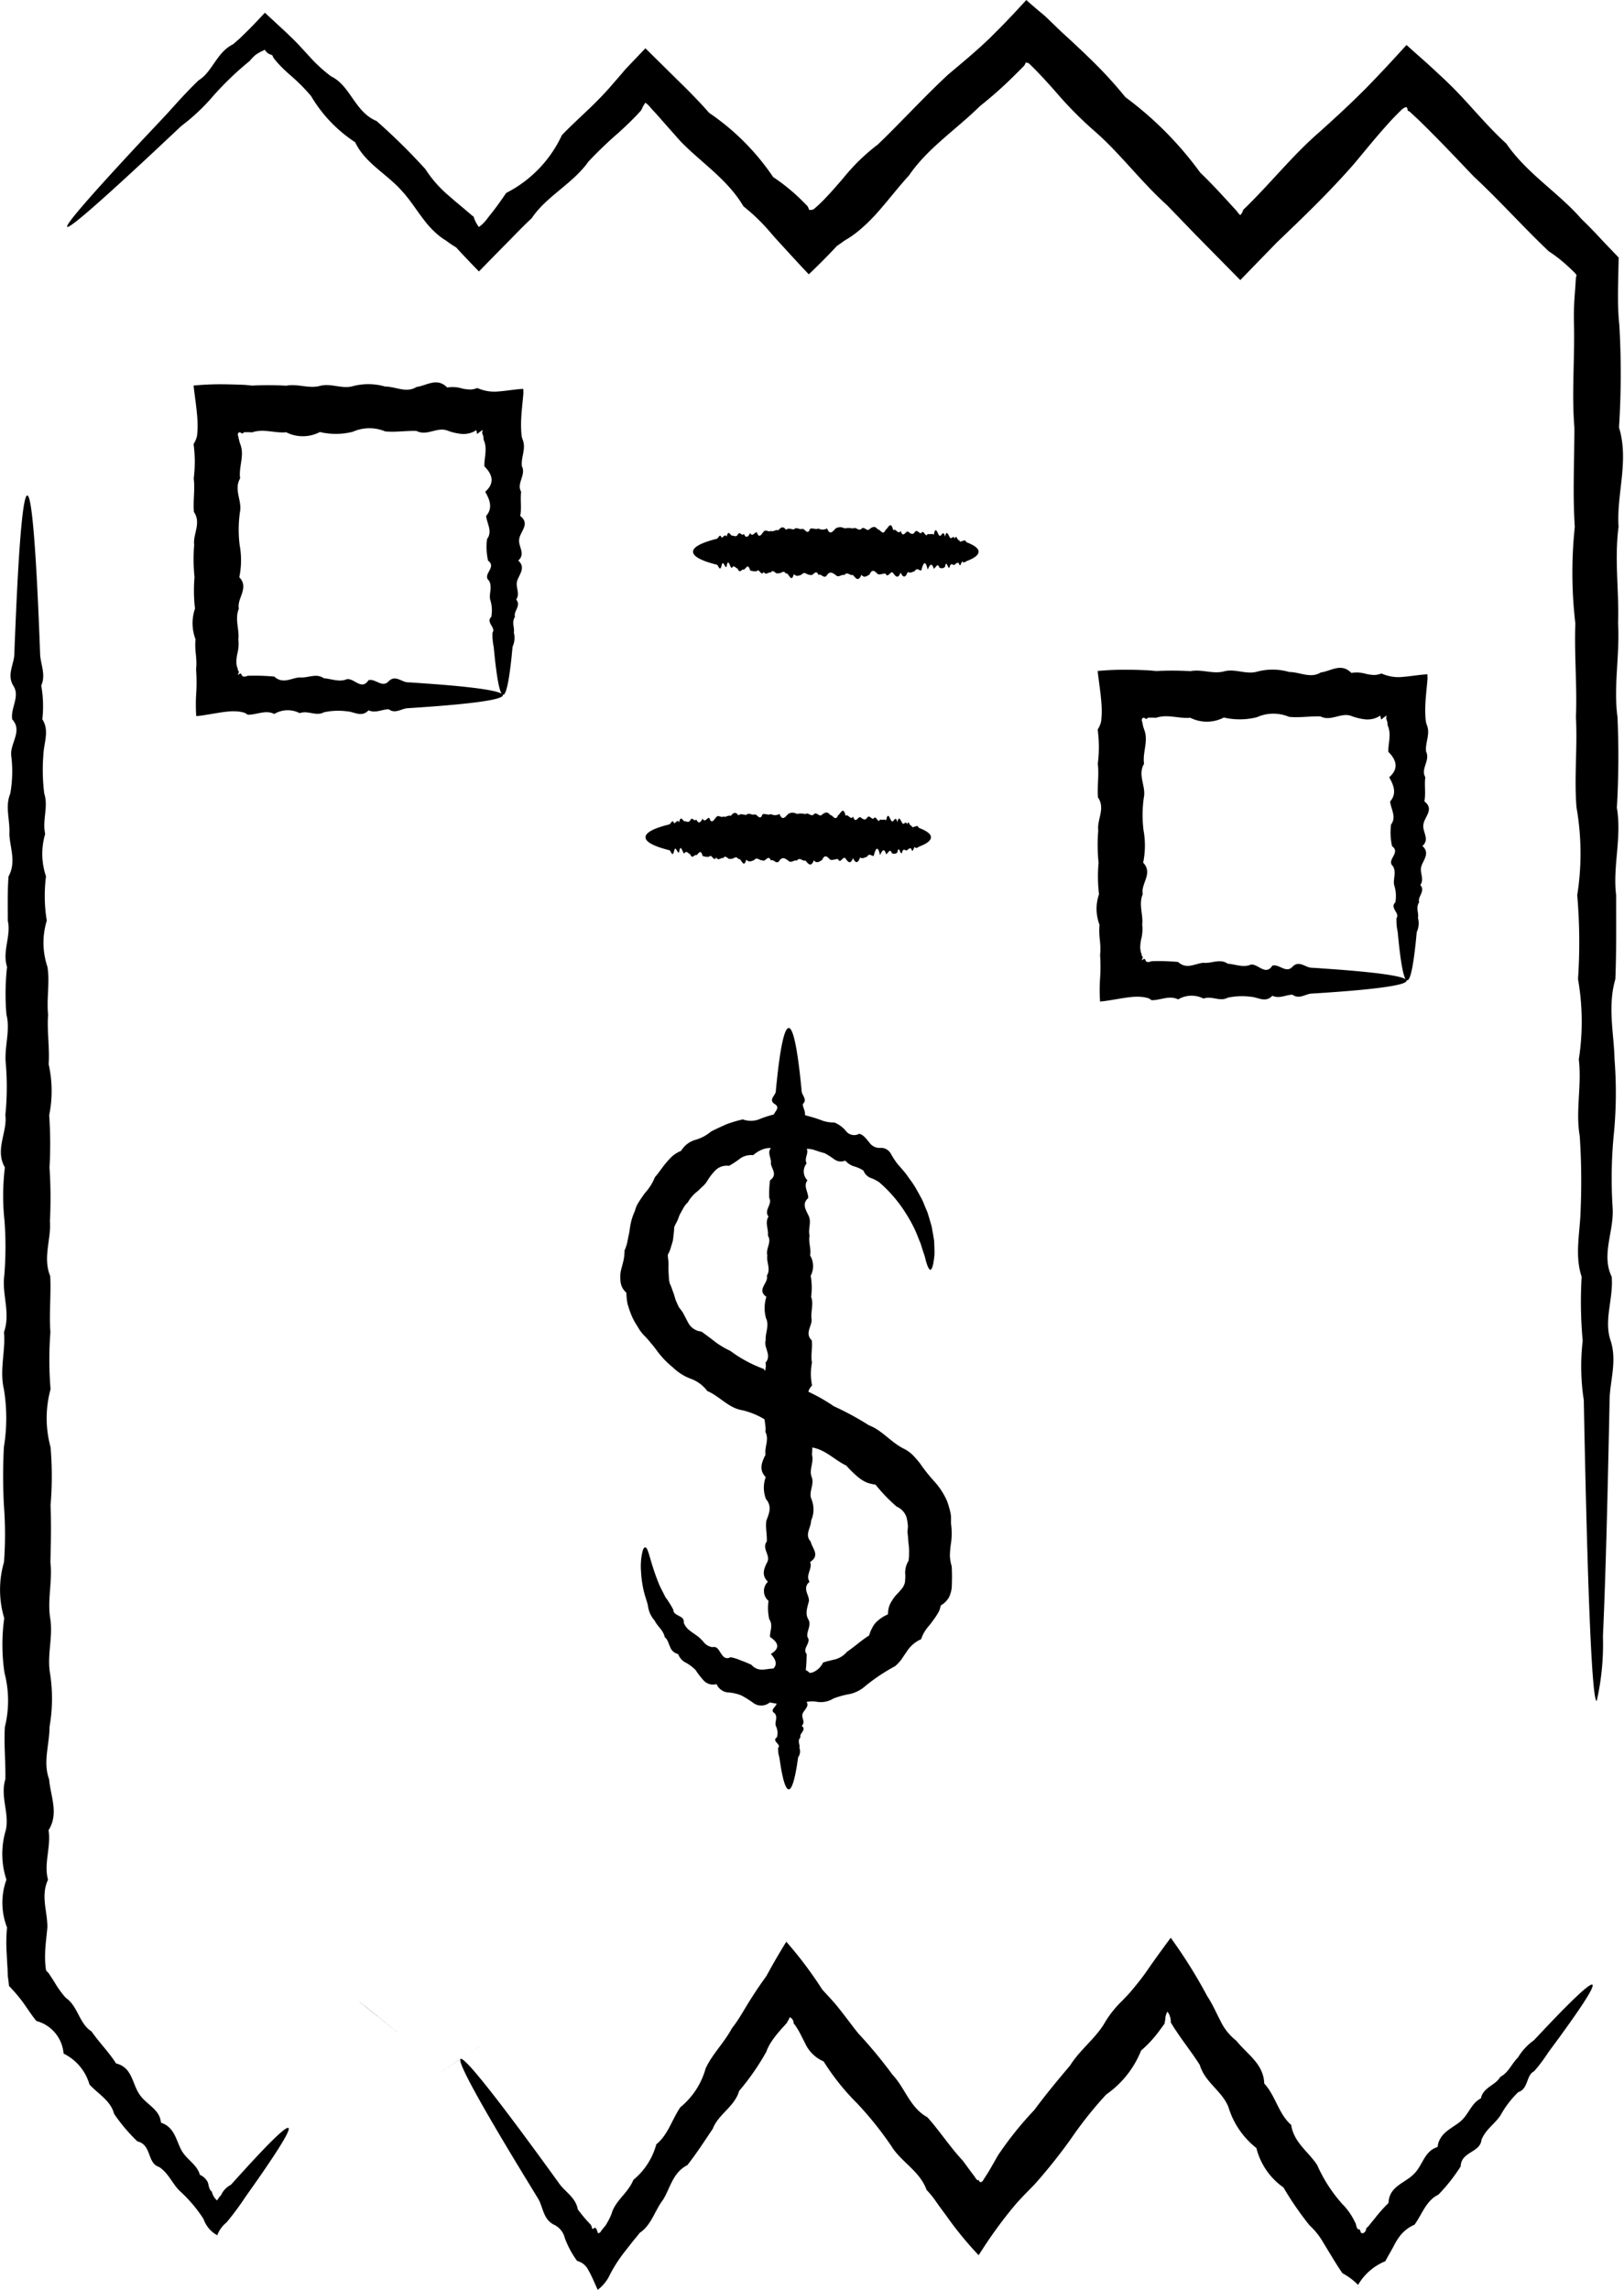 <svg xmlns="http://www.w3.org/2000/svg" xmlns:xlink="http://www.w3.org/1999/xlink" width="88.544" height="124.831" viewBox="0 0 88.544 124.831">
  <defs>
    <clipPath id="clip-path">
      <rect id="Rectangle_115" data-name="Rectangle 115" width="88.544" height="124.831" fill="none"/>
    </clipPath>
  </defs>
  <g id="Group_81" data-name="Group 81" transform="translate(0 0)">
    <g id="Group_80" data-name="Group 80" transform="translate(0 0)" clip-path="url(#clip-path)">
      <path id="Path_43" data-name="Path 43" d="M2.552,12.366c-.111-.111,1.321-1.754,4.035-4.666.454-.483.943-1,1.464-1.558.51-.569,1.05-1.173,1.668-1.765.753-.46.974-1.516,1.871-1.961l.17-.144.085-.075.111-.1c.152-.145.3-.292.456-.443.3-.3.6-.619.918-.96l1.18,1.092.208.2.187.182c.093.092.185.187.276.283.178.193.359.391.543.589A8.093,8.093,0,0,0,16.936,4.16C18.007,4.676,18.22,6.1,19.423,6.6a33.867,33.867,0,0,1,2.654,2.615,6.48,6.48,0,0,0,1.29,1.464c.247.22.5.431.762.647l.384.328.047.042.024.02.009.009.042.03.076.056a1.691,1.691,0,0,0,.287.563,1.613,1.613,0,0,0,.285-.249,1.97,1.97,0,0,0,.135-.155l.135-.178c.326-.4.634-.829.933-1.272a6.684,6.684,0,0,0,3.038-3.154c.519-.539,1.081-1.046,1.629-1.576.273-.266.545-.539.8-.822.134-.144.257-.283.385-.44.217-.243.433-.493.654-.757.359-.378.721-.756,1.085-1.138l2.138,2.108c.456.453.907.921,1.338,1.413a13.054,13.054,0,0,1,3.49,3.5,10.327,10.327,0,0,1,1.523,1.234c.116.115.233.231.346.348a.186.186,0,0,1,.03.052l.066.155a.385.385,0,0,0,.181-.014c.011,0,.024-.009.037-.011l.017-.009.007,0,.033-.027.244-.217c.157-.149.309-.3.458-.463.3-.316.585-.651.874-.983a10.882,10.882,0,0,1,1.9-1.849c1.283-1.233,2.495-2.575,3.837-3.816.6-.506,1.214-1.013,1.8-1.548.148-.135.293-.272.437-.408l.556-.555c.477-.484.953-.989,1.453-1.542.322.285.657.572,1.014.866l.912.878.52.477c.345.32.688.644,1.027.974a23.334,23.334,0,0,1,1.93,2.1A18.952,18.952,0,0,1,64.326,9.41c.524.5,1.019,1.033,1.51,1.569l.371.405.093.1c.027.029.014.02.026.033l.03.043a1.254,1.254,0,0,0,.152.171.92.92,0,0,0,.1-.134.589.589,0,0,0,.037-.073l.01-.036,0-.019c0-.007-.007,0,.023-.036,1.431-1.371,2.664-2.957,4.194-4.273.678-.615,1.355-1.229,2-1.862l.483-.478.54-.558c.555-.579,1.1-1.173,1.678-1.809l.714.637c.333.29.674.6,1.014.921l.4.372.264.257c.352.345.688.706,1.019,1.071.662.726,1.31,1.463,2.032,2.118,1.122,1.634,2.828,2.658,4.087,4.1q.442.429.861.872l.418.447.76.793c-.01.435-.019.868-.027,1.3-.007.27-.011.539-.01.808a15.027,15.027,0,0,0,.075,1.609,46.1,46.1,0,0,1-.02,5.549c.559,1.826-.145,3.631-.024,5.411-.236,1.782.036,3.536-.027,5.266.1,1.73-.259,3.433-.032,5.11a47.954,47.954,0,0,1-.034,4.943c.277,1.618-.234,3.207-.04,4.765,0,1.558.019,3.084-.042,4.578-.435,1.493-.075,2.954-.045,4.378a23.185,23.185,0,0,1-.049,4.173,25,25,0,0,0-.052,3.954c.066,1.279-.634,2.52-.053,3.725.1,1.2-.447,2.365-.057,3.486.359,1.121-.043,2.2-.06,3.237s-.04,2.029-.062,2.977c-.092,4.266-.194,7.621-.3,9.911a13.887,13.887,0,0,1-.339,3.513c-.131,0-.256-1.509-.375-4.314s-.228-6.907-.33-12.087a12.149,12.149,0,0,1-.059-3.237,23.156,23.156,0,0,1-.057-3.486c-.4-1.2-.075-2.446-.053-3.725a36.921,36.921,0,0,0-.052-3.954c-.236-1.355.118-2.746-.05-4.173a13.423,13.423,0,0,0-.043-4.378,29.948,29.948,0,0,0-.043-4.578,14.5,14.5,0,0,0-.037-4.765c-.138-1.619.056-3.268-.034-4.942.07-1.678-.095-3.381-.032-5.111a23.8,23.8,0,0,1-.029-5.266c-.121-1.78-.023-3.585-.023-5.411-.149-1.828.017-3.677-.02-5.549a15.065,15.065,0,0,1,.034-1.609q.03-.4.056-.808l.014-.2.013-.046a.928.928,0,0,0,.02-.1.791.791,0,0,0-.091-.115c-.145-.144-.289-.285-.443-.421a7.588,7.588,0,0,0-.977-.756c-1.388-1.313-2.671-2.76-4.1-4.087C78.561,8.912,77.89,8.2,77.2,7.5c-.345-.348-.694-.7-1.05-1.039L75.88,6.21l-.132-.122-.02-.014a.268.268,0,0,0-.085-.033.75.75,0,0,0-.046-.184c-.06-.034-.158.016-.251.089l-.019.014-.007.007L75.288,6l-.121.119-.239.243c-.157.162-.31.329-.461.5-.609.677-1.181,1.39-1.772,2.094-1.325,1.516-2.765,2.9-4.2,4.271L66.511,15.27q-1.244-1.259-2.476-2.513l-1.515-1.569c-1.451-1.3-2.6-2.884-4.056-4.128a20.7,20.7,0,0,1-2-2.035c-.313-.355-.629-.707-.954-1.045q-.244-.259-.5-.5c-.03-.029-.017-.016-.026-.022l-.013-.009-.024-.013a.191.191,0,0,0-.049-.013.278.278,0,0,0-.08-.013l-.065.132-.007.013,0,.006h0l-.02.023-.211.214-.422.418a22.361,22.361,0,0,1-1.776,1.569c-1.3,1.285-2.847,2.286-3.871,3.783-.6.654-1.139,1.371-1.726,2.026a9.275,9.275,0,0,1-.935.921,5.91,5.91,0,0,1-.526.4q-.138.093-.285.177l-.036.022-.059.043-.124.089-.241.168c-.494.532-1.017,1.055-1.529,1.542-.424-.444-.839-.9-1.242-1.338l-.589-.644-.322-.371a10.176,10.176,0,0,0-1.408-1.352c-.878-1.486-2.312-2.387-3.437-3.551q-.651-.735-1.29-1.46l-.3-.325c-.032-.04-.068-.079-.1-.118A1.459,1.459,0,0,0,34.08,5.6a1.491,1.491,0,0,0-.167.27.924.924,0,0,1-.069.145c-.121.138-.257.286-.392.42-.27.276-.552.539-.832.795A22.32,22.32,0,0,0,30.98,8.8c-.877,1.233-2.292,1.888-3.1,3.094-.384.359-.747.73-1.106,1.1C26.175,13.6,25.587,14.2,25,14.8c-.424-.437-.845-.877-1.244-1.313-.116-.069-.233-.144-.352-.226l-.177-.128-.046-.033-.027-.017-.056-.034a3.309,3.309,0,0,1-.4-.306,5.007,5.007,0,0,1-.677-.731c-.408-.522-.756-1.092-1.188-1.565-.842-.97-2.035-1.536-2.578-2.69a7.647,7.647,0,0,1-2.408-2.523,10.153,10.153,0,0,0-1.167-1.165c-.2-.18-.4-.364-.578-.558-.089-.095-.177-.2-.259-.3a.379.379,0,0,1-.066-.108c-.014-.03-.032-.063-.046-.1a.6.6,0,0,1-.407-.292c-.1.06-.214.1-.346.181a1.474,1.474,0,0,0-.2.137l-.052.05-.079.079c-.052.053-.1.111-.148.168A16.877,16.877,0,0,0,10.54,5.2,10.985,10.985,0,0,1,8.775,6.867L7.216,8.33c-2.91,2.716-4.554,4.147-4.664,4.036" transform="translate(1.112 0)"/>
      <path id="Path_44" data-name="Path 44" d="M1.423,13.387H.717c-.072,0,.131,0-.059,0h-.3c-.036,0-.131,0-.04,0H.227c.234,0-.036,0,.026,0H.446c.049,0-.247,0,.049,0H2.35c.236,0-.119,0,.049,0h.19c.18,0,.243,0,.029,0H2.524c-.08,0-.22,0-.039,0h-.3c-.124,0,.178,0-.06,0h-.7Z" transform="translate(0.064 5.846)"/>
      <path id="Path_45" data-name="Path 45" d="M1.423,18.8h0Z" transform="translate(0.064 8.213)"/>
      <path id="Path_46" data-name="Path 46" d="M15.729,107.8c.122.1-.478,1.088-1.681,2.814-.2.286-.418.595-.651.923a15.6,15.6,0,0,1-1.045,1.413,1.639,1.639,0,0,0-.507.7,1.747,1.747,0,0,1-.387-.293,1.684,1.684,0,0,1-.364-.6A7.716,7.716,0,0,0,9.8,111.233c-.4-.384-.6-.956-1.115-1.3-.684-.21-.4-1.219-1.193-1.4a9.528,9.528,0,0,1-1.27-1.5c-.182-.718-.855-1.072-1.342-1.6a2.708,2.708,0,0,0-1.414-1.688,2,2,0,0,0-1.481-1.776c-.217-.263-.408-.552-.606-.838-.1-.142-.2-.285-.313-.421C.9,100.5.7,100.274.49,100.057c-.014-.175-.037-.353-.065-.539l-.009-.262-.007-.18-.02-.31c-.01-.207-.02-.417-.032-.625a8.748,8.748,0,0,1,.027-1.27,3.707,3.707,0,0,1-.034-2.607,4.485,4.485,0,0,1-.033-2.7C.523,90.655,0,89.729.292,88.788.313,87.85.207,86.9.266,85.933A5.945,5.945,0,0,0,.247,83a10.441,10.441,0,0,1-.016-2.993,5.378,5.378,0,0,1-.013-3.055,20.821,20.821,0,0,0-.006-3.111,30.521,30.521,0,0,1,0-3.161,9.755,9.755,0,0,0,0-3.16c-.249-1.046.1-2.084.006-3.11.365-1.03-.116-2.048.013-3.056a18.955,18.955,0,0,0,.016-2.995,12.856,12.856,0,0,1,.019-2.927c-.559-.964.145-1.917.026-2.857A14.984,14.984,0,0,0,.318,49.8c-.1-.914.259-1.812.033-2.7A13.262,13.262,0,0,1,.385,44.5c-.277-.856.234-1.693.04-2.515,0-.822-.02-1.628.04-2.415C.9,38.779.54,38.008.51,37.257c.047-.754-.247-1.489.049-2.2a6.9,6.9,0,0,0,.052-2.086c-.063-.675.635-1.331.055-1.966-.1-.635.445-1.249.057-1.839C.362,28.572.766,28,.782,27.454s.042-1.071.062-1.569c.188-4.5.408-7.087.644-7.087.26,0,.5,3.189.7,8.656.023.547.326,1.118.06,1.709A6.372,6.372,0,0,1,2.308,31c.405.635.075,1.29.055,1.966a10.3,10.3,0,0,0,.05,2.086c.236.714-.118,1.448.05,2.2a3.827,3.827,0,0,0,.045,2.311,8.371,8.371,0,0,0,.042,2.415A4.132,4.132,0,0,0,2.587,44.5c.138.854-.056,1.723.036,2.608-.07.884.093,1.782.03,2.7a6.632,6.632,0,0,1,.029,2.779A22.523,22.523,0,0,1,2.7,55.437a25.464,25.464,0,0,1,.022,2.927c.076.987-.4,1.984.016,2.995.053,1.009-.066,2.026.01,3.056a19.542,19.542,0,0,0,.009,3.11,5.97,5.97,0,0,0,0,3.16,18.88,18.88,0,0,1,0,3.161c.04,1.045.019,2.084-.009,3.111.121,1.026-.174,2.046-.01,3.055S2.555,82.017,2.726,83A8.937,8.937,0,0,1,2.7,85.933c0,.964-.369,1.917-.023,2.855.08.941.542,1.867-.029,2.779.144.912-.272,1.812-.03,2.7-.415.884-.02,1.754-.036,2.607-.039.428-.095.851-.118,1.27-.007.208-.011.418,0,.625.007.1.016.207.029.31l.011.078c.006.029.009.055.013.055a.164.164,0,0,0,.03.04.241.241,0,0,1,.053.066.2.2,0,0,1,.088.1c.1.145.194.295.287.441a5.263,5.263,0,0,0,.606.841c.678.467.731,1.413,1.407,1.834.43.622.958,1.137,1.339,1.749.882.208.879,1.1,1.263,1.661.359.579,1.119.809,1.187,1.569.726.233.822.94,1.1,1.473s.865.795,1.022,1.371a.825.825,0,0,1,.332.253.767.767,0,0,1,.1.154.846.846,0,0,1,.027.1c.029.142.083.353.193.407a.867.867,0,0,0,.287.483,1.238,1.238,0,0,1,.216-.293,1.17,1.17,0,0,1,.535-.562c.27-.3.524-.579.76-.838,1.418-1.553,2.25-2.355,2.374-2.257" transform="translate(0 8.213)"/>
      <path id="Path_47" data-name="Path 47" d="M14.675,76.778l.348.277.053.043a.415.415,0,0,1,.05.043.564.564,0,0,1,.052.039c-.073-.057-.006,0,.047.04s-.1-.082.047.036c.313.251-.348-.279.045.035.086.07.059.052.042.034-.24-.191,0,0,.04.032-.29-.23-.164-.129.036.03-.4-.316-.335-.267.037.029.011.012-.142-.112.032.027.026.02.1.079.03.023.264.213.254.2.026.023.285.227.172.138.026.019l.022.017c-.017-.013.063.053.019.016-.116-.093-.25-.2.016.013.069.056.165.132.011.009.3.243.168.137.007.009.053.04-.164-.132.007,0h0c-.091-.072-.177-.142,0,0,.194.157-.082-.065-.007,0-.285-.226.093.075-.007-.009.027.024-.167-.129-.013-.007.053.042.106.086-.017-.013.44.351-.111-.091-.017-.016-.185-.147.027.023-.022-.016.08.065-.2-.161-.024-.02-.037-.029.141.112-.027-.023.217.175-.184-.145-.03-.023l-.033-.026c-.342-.273-.057-.047-.036-.029-.037-.029.194.157-.037-.029-.029-.023-.177-.142-.04-.033l-.043-.034-.043-.034c.279.226-.034-.027-.047-.036l-.047-.04c-.149-.116-.32-.254-.5-.4-.2-.164-.391-.315-.55-.441-.017-.011-.254-.2-.046-.039,0,0-.182-.145-.045-.034-.315-.253-.057-.047-.043-.034-.014-.013.088.069-.037-.032-.184-.147.091.073-.037-.03.191.155.141.115-.037-.027.19.151-.039-.032-.033-.027.293.234.088.069-.029-.024l-.027-.022c.056.046-.073-.059-.026-.019-.137-.112-.188-.151-.02-.019-.095-.075-.019-.016-.019-.016-.116-.091.013.012-.016-.013-.06-.046.31.25-.013-.009-.04-.033.05.04-.01-.006.043.032.086.066,0-.006.318.253.122.1,0,0-.093-.075-.046-.036,0,0-.033-.024-.014-.011.006.006-.093-.075.137.108.007.007s.147.116.013.009c-.091-.073-.142-.114.016.011,0,0,.29.233.02.016-.062-.049-.421-.336.022.019-.111-.089.213.168.024.019.323.26.016.013.026.022.063.049.172.138.032.024s.083.068.032.026c-.185-.148.244.194.037.027l.036.03c-.437-.349,0,0,.04.033.063.049-.289-.233.043.033-.33-.263-.046-.036.043.034s-.139-.112.047.039c-.233-.187.131.1.047.037l.05.04.053.04.055.043c.106.088.224.181.346.279" transform="translate(5.918 33.153)"/>
      <path id="Path_48" data-name="Path 48" d="M17.821,78.339l-.371.247-.057.037c-.032.023-.039.027-.055.037l-.053.036c-.033.023-.026.017-.05.033s.017-.01-.049.033c-.042.026,0,0-.049.032a.336.336,0,0,1-.046.03.371.371,0,0,0-.04.029c-.033.02-.02.013-.042.027s-.013.007-.039.026c0,0,.01-.009-.034.022l-.032.022-.027.019-.03.019L16.825,79l-.019.013-.017.011-.013.009-.009.006s0,0-.006,0c.049-.033-.142.1,0,0,.1-.066.19-.129,0,0l.007,0,.009-.006.013-.009.017-.011c.023-.016.014-.01.019-.014a.146.146,0,0,1,.022-.013l.027-.019.03-.02c.029-.02.01-.006.032-.02,0,0-.013.007.034-.024s.036-.023.039-.026-.013.01.04-.026a.326.326,0,0,0,.042-.029c.006,0,0,0,.045-.03l.047-.032c.052-.033.047-.032.049-.033l.053-.033c.155-.106.338-.228.535-.358.216-.147.42-.279.586-.391.006,0,0,0,.049-.033a.519.519,0,0,0,.049-.032l.045-.03.043-.029.04-.027a.262.262,0,0,0,.039-.026c.036-.023.032-.022.034-.022l.032-.022a.3.3,0,0,1,.03-.019c.022-.014.006-.006.026-.019l.022-.014.022-.014.016-.01s0,0,.013-.009l.009-.006.007,0c-.339.226-.131.086,0,0,.1-.066.049-.033,0,0l-.007,0-.009.006-.013.009-.016.013s0,0-.022.011c0,0,0,0-.022.016l-.026.017c-.034.024-.029.019-.029.019l-.032.023-.034.022-.039.027c-.037.024.016-.011-.042.026s-.037.027-.042.029l-.045.03c-.045.03-.037.023-.047.03-.033.023.014-.009-.049.034a.484.484,0,0,0-.052.034.577.577,0,0,1-.053.034l-.056.037-.056.037-.371.247" transform="translate(7.3 33.903)"/>
      <path id="Path_49" data-name="Path 49" d="M79.188,76.082c.121.1-.5,1.078-1.736,2.778-.207.283-.431.588-.67.911a8.982,8.982,0,0,1-.77,1.027c-.447.216-.3.957-.866,1.138a5.313,5.313,0,0,0-.957,1.247c-.295.466-.815.773-1.048,1.351-.07.711-1.114.639-1.134,1.45a9.536,9.536,0,0,1-1.217,1.543c-.668.322-.879,1.052-1.3,1.637a2,2,0,0,0-.858.7,3.433,3.433,0,0,0-.286.484c-.145.264-.3.533-.451.808a3.061,3.061,0,0,0-1.483,1.29,3.56,3.56,0,0,0-.855-.639c-.187-.272-.368-.559-.543-.848l-.483-.792a3.941,3.941,0,0,0-.76-.963,17.011,17.011,0,0,1-1.427-2.071,3.713,3.713,0,0,1-1.476-2.15,4.476,4.476,0,0,1-1.522-2.226c-.336-.872-1.286-1.352-1.563-2.3-.251-.4-.532-.779-.809-1.167q-.209-.289-.411-.586l-.2-.3-.095-.154-.046-.078-.022-.034v-.007a.811.811,0,0,0-.039-.3.664.664,0,0,0-.147-.279A.911.911,0,0,0,55.9,78a.9.9,0,0,0-.033.149l0,.03v.011c0,.01-.032.046-.046.069l-.22.3a6.53,6.53,0,0,1-1.019,1.112,5.341,5.341,0,0,1-1.9,2.394A20.922,20.922,0,0,0,50.745,84.5a30.251,30.251,0,0,1-1.973,2.47l-.56.57-.27.289-.134.149-.065.073-.108.129a23.89,23.89,0,0,0-1.729,2.367c-.059.093-.121.187-.181.28a19.139,19.139,0,0,1-1.762-2.151l-.4-.542-.21-.3a5.065,5.065,0,0,0-.467-.566c-.365-1.027-1.381-1.515-1.914-2.381A18.819,18.819,0,0,0,39.1,82.549a12.788,12.788,0,0,1-1.828-2.288,1.96,1.96,0,0,1-1.023-1.02c-.115-.213-.217-.434-.335-.645-.06-.1-.122-.205-.19-.3l-.045-.059-.011-.014a.075.075,0,0,0-.032-.017.375.375,0,0,0-.076-.253.3.3,0,0,0-.141-.1.576.576,0,0,1-.129.243c.152-.037-.877.841-1.137,1.632a13.334,13.334,0,0,1-1.486,2.142c-.247.864-1.141,1.273-1.438,2.065-.46.681-.894,1.359-1.385,1.98-.8.408-.93,1.25-1.328,1.892-.458.6-.625,1.369-1.269,1.8-.109.142-.223.28-.338.415-.167.211-.33.422-.494.631a7.733,7.733,0,0,0-.877,1.4,2.333,2.333,0,0,1-.582.664c-.187-.411-.345-.8-.509-1.072a.935.935,0,0,0-.614-.506,5.117,5.117,0,0,1-.674-1.254,1.067,1.067,0,0,0-.566-.71c-.627-.293-.609-.989-.9-1.453l-.819-1.342c-2.342-3.852-3.589-6.121-3.394-6.252.217-.144,2.186,2.372,5.389,6.81.319.445.891.749,1,1.39a8.084,8.084,0,0,0,.578.7l.04.043.014.016.033.032a.439.439,0,0,1,.055.07.622.622,0,0,1,.068.218c.118-.069.165-.093.2-.052a.827.827,0,0,1,.106.267.145.145,0,0,0,.144-.062,2.873,2.873,0,0,1,.24-.309,1.138,1.138,0,0,0,.124-.194,3.137,3.137,0,0,0,.237-.483c.2-.723.907-1.137,1.19-1.852a3.8,3.8,0,0,0,1.253-1.941c.642-.517.848-1.351,1.316-2.026a4.143,4.143,0,0,0,1.372-2.108c.362-.785,1.01-1.4,1.428-2.183.6-.763.733-1.26,1.888-2.86.33-.611.7-1.25,1.083-1.867a21.652,21.652,0,0,1,1.963,2.611l.4.435c.079.086.16.174.237.263.155.178.3.364.448.552.293.375.576.764.878,1.138A25.538,25.538,0,0,1,41.03,80.99c.683.717.943,1.792,1.9,2.316.674.75,1.226,1.615,1.931,2.367l.435.592.22.293c.027.036.017.026.024.034l.006.013.016.024c.046.069.111.134.152.111l.011-.04c.057.253.214.119.273,0a.277.277,0,0,1,.014-.027l.055-.085.108-.167c.072-.112.139-.227.207-.342q.2-.349.4-.7a18.97,18.97,0,0,1,1.977-2.467c.621-.842,1.286-1.638,1.95-2.426.547-.877,1.414-1.487,1.917-2.377a5.73,5.73,0,0,1,.944-1.171l.26-.272.069-.076.114-.129.218-.262a13.179,13.179,0,0,0,.832-1.112c.365-.517.749-1.048,1.135-1.566a27.173,27.173,0,0,1,1.993,3.189l.073.112.047.078.089.155c.06.106.116.213.17.322.111.216.213.434.323.644a3.06,3.06,0,0,0,.885,1.117c.586.737,1.484,1.252,1.517,2.326.625.681.779,1.66,1.47,2.26.145.968.956,1.471,1.418,2.19a8.123,8.123,0,0,0,1.362,2.115,3.52,3.52,0,0,1,.7,1l.036.068.014.034,0,.01.009.043a.734.734,0,0,0,.026.092.3.3,0,0,0,.092.148c.082-.036.1.03.144.181a.165.165,0,0,0,.155.007.289.289,0,0,0,.134-.251c.022-.017.043-.037.066-.057l.03-.034L67,89.219c.116-.145.234-.289.349-.43a8.334,8.334,0,0,1,.724-.812c.027-.91.905-1.083,1.375-1.571.494-.467.566-1.26,1.3-1.476.082-.759.754-1,1.223-1.377s.6-1.007,1.138-1.275c.122-.611.812-.717,1.052-1.167.474-.259.635-.744.966-1.058a3.126,3.126,0,0,1,.871-.943c.276-.292.533-.566.775-.822,1.45-1.523,2.3-2.308,2.42-2.209" transform="translate(7.633 32.123)"/>
      <path id="Path_50" data-name="Path 50" d="M60.99,69.954h.764c.4,0-.445,0,.057,0h.418c.089,0,.213,0,.014,0h-.059c-.236,0,.034,0-.029,0H59.824c-.177,0-.243,0-.029,0h-.059c-.172,0,.185,0,.016,0h.417c-.422,0-.057,0,.057,0h.764Z" transform="translate(26.068 30.565)"/>
      <path id="Path_51" data-name="Path 51" d="M60.974,64.54h1.062s.017,0-.042,0h-1.02Z" transform="translate(26.084 28.2)"/>
      <path id="Path_52" data-name="Path 52" d="M41.862,21.373c0,.157-.172.308-.486.445-.053.023-.109.046-.17.068a.238.238,0,0,1-.193.066c-.069-.205-.139.384-.214.066-.075-.093-.154-.009-.236.062s-.168-.131-.257.059c-.089.4-.18-.445-.274.057-.1.108-.193.079-.3.053-.1-.306-.2,0-.312.052-.108-.371-.218-.208-.332.047-.112-.507-.227-.43-.346.046-.118.016-.239-.182-.362.043-.124.032-.249.126-.378.037-.126.339-.256.325-.389.034-.134.364-.269.22-.405.032s-.276.32-.417.029c-.141-.023-.285.082-.427.023-.147-.149-.292-.318-.441.02-.148.091-.3.214-.448.016-.151.388-.3.217-.458.01-.155.065-.31-.21-.467.007-.157-.06-.316.171-.476,0-.157-.116-.316-.228-.473,0-.157.25-.312-.1-.467-.007-.154-.364-.306.119-.458-.01-.149.036-.3-.211-.448-.016-.148.068-.295.137-.438-.02-.145.559-.289-.142-.43-.023-.141-.237-.28.034-.417-.029-.137.1-.272-.257-.405-.032-.132-.047-.263.181-.389-.034-.129.277-.254-.234-.378-.037a.836.836,0,0,1-.362-.043c-.118-.435-.234-.075-.346-.046-.112-.047-.224.249-.332-.047-.108-.034-.211-.228-.313-.052-.1.065-.2-.637-.295-.053-.095.1-.185-.448-.274-.057-.091.358-.174-.043-.257-.059s-.16-.042-.234-.062c-.677-.19-1.063-.411-1.063-.645,0-.26.477-.5,1.3-.706.083-.019.167-.326.257-.059.089,0,.18-.233.274-.057.1-.405.194-.075.295-.053.1-.022.205.109.313-.053.108-.234.22.118.332-.046.112.25.228.182.346-.045.116.24.239-.053.362-.043.124.374.249.111.378-.04.126-.135.257.057.389-.034.134.073.269-.095.405-.032.137-.174.276-.24.417-.026.141-.124.285-.024.43-.024.144-.149.29.019.438-.02.147-.079.3.4.448-.014.152-.055.3.063.458-.013a.468.468,0,0,0,.467-.007c.157.407.316.157.473,0a.463.463,0,0,1,.476,0,1.112,1.112,0,0,1,.467.007c.154-.121.308.174.458.013s.3.184.448.014c.149-.119.295-.182.441.02.142,0,.286.371.427.024.141-.08.28-.54.417.026.137-.141.272.274.405.032.134.415.263.023.389.034.129.082.254.223.378.04.124-.2.244.108.362.043.119-.239.234.31.346.045.114.053.224-.037.332.046.108-.558.211,0,.312.053.1.08.2-.371.3.053.095-.422.185-.056.274.057s.175-.178.257.059c.082-.3.161.165.236.063.075.2.145.01.214.063.068-.066.132-.043.193.066.06.023.116.045.17.069.313.138.486.287.486.444" transform="translate(11.49 8.706)"/>
      <path id="Path_53" data-name="Path 53" d="M40.056,32.206c0,.157-.17.308-.486.445-.052.023-.109.047-.17.069a.243.243,0,0,1-.193.066c-.068-.207-.139.384-.214.063-.075-.091-.154-.006-.236.062s-.168-.131-.256.059c-.091.4-.181-.445-.276.057-.095.111-.193.079-.3.053-.1-.306-.2,0-.312.053-.108-.371-.217-.208-.332.049-.112-.51-.227-.431-.346.043-.116.017-.239-.18-.361.042-.124.036-.25.131-.379.04-.126.341-.256.325-.389.034-.134.365-.269.22-.4.032-.138-.2-.277.32-.417.027-.142-.023-.286.083-.43.026-.145-.151-.29-.319-.438.019-.148.089-.3.211-.448.016-.152.388-.3.214-.46.011-.155.065-.31-.211-.467.007-.157-.06-.316.171-.473,0-.16-.116-.318-.228-.476,0-.157.249-.312-.1-.464-.007-.157-.364-.308.118-.461-.011-.151.034-.3-.211-.448-.016-.149.066-.295.138-.438-.019-.144.559-.289-.145-.43-.026-.139-.234-.279.034-.417-.027-.137.1-.27-.257-.4-.032-.134-.046-.266.181-.392-.034-.126.276-.254-.234-.378-.04a.744.744,0,0,1-.362-.042c-.119-.435-.233-.073-.346-.043-.112-.047-.223.247-.33-.049-.106-.037-.211-.228-.313-.053-.1.065-.2-.635-.295-.053-.095.1-.187-.447-.274-.057-.091.361-.175-.045-.257-.059s-.161-.042-.237-.062c-.675-.19-1.062-.408-1.062-.644,0-.262.479-.5,1.3-.7.082-.022.167-.326.257-.06.088,0,.18-.234.274-.057.1-.405.194-.075.295-.053.1-.019.207.111.313-.052.108-.236.218.116.33-.049.114.25.227.184.346-.045.119.243.239-.052.362-.042.124.374.251.111.378-.039s.259.056.392-.034c.132.07.266-.1.4-.032.138-.177.277-.241.417-.029.141-.121.286-.023.43-.023.144-.149.289.017.438-.02.148-.078.3.4.448-.017.154-.052.3.068.461-.009a.466.466,0,0,0,.464-.009c.158.407.316.158.476,0a.458.458,0,0,1,.473,0,1.067,1.067,0,0,1,.467.009c.155-.121.308.174.46.009s.3.187.448.017c.148-.118.293-.182.438.02.144,0,.287.371.43.023.139-.079.279-.54.417.029.135-.142.27.273.4.032.134.415.263.02.389.034.129.08.256.22.379.039.122-.2.244.108.361.042.119-.237.234.312.346.045.115.055.224-.036.332.049.108-.559.211,0,.312.052.1.08.2-.371.3.053.095-.424.185-.056.276.057s.174-.178.256.06c.082-.3.161.165.236.06.075.2.147.013.214.065.068-.069.132-.043.193.066.06.023.118.046.17.068.316.141.486.289.486.445" transform="translate(10.701 13.44)"/>
      <path id="Path_54" data-name="Path 54" d="M24.239,31.542c-.157,0-.306-.688-.445-1.947-.022-.21-.045-.435-.068-.675a3.122,3.122,0,0,1-.066-.77c.207-.272-.384-.558-.065-.858a1.918,1.918,0,0,0-.06-.943c-.073-.326.129-.67-.06-1.025-.4-.355.445-.724-.057-1.1a3.441,3.441,0,0,1-.053-1.18c.308-.405,0-.823-.052-1.252.371-.43.21-.869-.049-1.321.509-.453.43-.915-.046-1.387-.016-.474.182-.956-.04-1.45l-.016-.185a.265.265,0,0,0-.019-.052c-.01-.032-.023-.06-.033-.089a.27.27,0,0,1,.029-.208.813.813,0,0,0-.088.046c-.339.247-.178.211-.285-.05l-.013.032-.052.03a.95.95,0,0,1-.1.052,1.228,1.228,0,0,1-.2.07,1.321,1.321,0,0,1-.4.039,3.031,3.031,0,0,1-.815-.191c-.549-.2-1.105.32-1.667.027-.565-.022-1.137.083-1.714.023a2.214,2.214,0,0,0-1.756.02,3.77,3.77,0,0,1-1.8.016,2,2,0,0,1-1.834.013c-.615.063-1.237-.213-1.864.006-.079-.007-.159-.01-.236-.01l-.118,0a.56.56,0,0,0-.083.006.183.183,0,0,0-.053.043c-.032.03-.027.045-.152-.039a.1.1,0,0,0-.129.091.17.17,0,0,0,.016.111c.006,0,.011.047.019.086l.026.118a1.862,1.862,0,0,0,.068.234c.247.627-.1,1.25-.007,1.867-.362.618.119,1.229-.01,1.834a6.779,6.779,0,0,0-.017,1.8,4.6,4.6,0,0,1-.019,1.757c.56.579-.145,1.15-.024,1.713-.236.563.034,1.121-.027,1.668a2.233,2.233,0,0,1-.062.815,2.414,2.414,0,0,0-.046.4,1.037,1.037,0,0,0,.017.2c.007.032.011.066.022.1l.016.052.022.013a.165.165,0,0,0,.037.149c.026.04.039.059-.024.172,0,.013,0,.03-.007.052.328-.279.037.234.535.037a12.052,12.052,0,0,1,1.447.043c.474.435.937.073,1.387.046.453.046.891-.249,1.322.047.428.034.846.227,1.25.05.407-.063.8.637,1.183.053.379-.1.746.448,1.1.057.355-.358.7.045,1.025.06s.642.042.943.062c2.7.188,4.249.41,4.249.644,0,.26-1.91.5-5.192.707-.328.019-.67.325-1.025.057-.356,0-.723.233-1.1.057-.382.405-.776.075-1.183.055a3.686,3.686,0,0,0-1.25.052c-.431.234-.869-.118-1.322.047a1.433,1.433,0,0,0-1.387.045c-.473-.243-.956.052-1.447.042a1.169,1.169,0,0,0-.187-.112,2.058,2.058,0,0,0-.3-.06,2.846,2.846,0,0,0-.606,0c-.417.039-.9.141-1.424.217-.1.013-.2.022-.29.03a9.415,9.415,0,0,1,0-1.257A9.2,9.2,0,0,0,7.5,30.163l.01-.139.007-.1c0-.066,0-.132,0-.2-.007-.134-.017-.267-.03-.4a3.957,3.957,0,0,1-.019-.815,2.446,2.446,0,0,1-.027-1.668,8.409,8.409,0,0,1-.026-1.713,9.437,9.437,0,0,1-.019-1.757c-.075-.592.4-1.19-.014-1.8-.053-.6.065-1.216-.01-1.834a7.123,7.123,0,0,0-.009-1.867,1.592,1.592,0,0,0,.122-.234.881.881,0,0,0,.04-.118.615.615,0,0,0,.032-.151,4.877,4.877,0,0,0,.016-.82c-.03-.556-.132-1.184-.211-1.867a15.52,15.52,0,0,1,1.767-.068c.306.006.614.014.914.026.091,0,.114.006.157.009l.118.011.236.024a16.79,16.79,0,0,1,1.864.006c.618-.121,1.23.174,1.834.011s1.206.185,1.8.013a3.3,3.3,0,0,1,1.756.022c.578,0,1.15.372,1.714.023.562-.078,1.118-.539,1.667.029a1.762,1.762,0,0,1,.815.055,2.413,2.413,0,0,0,.4.053.935.935,0,0,0,.2-.014c.034-.006.068-.014.1-.023l.052-.019.088-.02a2.272,2.272,0,0,0,1.184.18c.405-.03.872-.116,1.309-.138.006.08.009.164.007.253-.04.49-.1.958-.118,1.387a6.227,6.227,0,0,0,0,.634c.006.1.013.211.026.312.016.062.033.124.055.185.2.494-.108.976-.042,1.45.239.471-.31.934-.043,1.387-.055.451.034.891-.049,1.321.558.428,0,.846-.053,1.252-.079.405.371.8-.055,1.18.425.379.057.749-.056,1.1s.18.7-.059,1.025c.3.329-.164.642-.062.943-.2.3-.011.586-.063.858a1.148,1.148,0,0,1-.068.767c-.024.243-.046.468-.068.678-.138,1.259-.29,1.947-.445,1.947" transform="translate(3.191 6.34)"/>
      <path id="Path_55" data-name="Path 55" d="M58.54,42.375c-.157,0-.306-.687-.444-1.947-.022-.21-.046-.437-.068-.678a3.085,3.085,0,0,1-.068-.767c.205-.27-.384-.556-.063-.858a1.913,1.913,0,0,0-.062-.941c-.073-.33.131-.671-.06-1.026-.4-.355.445-.723-.056-1.1a3.444,3.444,0,0,1-.055-1.18c.308-.405,0-.823-.052-1.252.371-.43.21-.869-.049-1.322.509-.45.43-.912-.046-1.387-.016-.471.182-.956-.04-1.448l-.016-.185a.3.3,0,0,0-.019-.052c-.01-.033-.023-.06-.03-.088a.261.261,0,0,1,.026-.211c-.033.017-.062.034-.088.05-.336.246-.178.208-.286-.055l-.013.034L57,27.988a.729.729,0,0,1-.1.05,1.2,1.2,0,0,1-.2.073,1.372,1.372,0,0,1-.4.039,3.166,3.166,0,0,1-.815-.194c-.547-.2-1.1.32-1.667.029-.565-.022-1.135.083-1.714.024a2.19,2.19,0,0,0-1.756.02,3.814,3.814,0,0,1-1.8.016,2.008,2.008,0,0,1-1.834.011c-.616.063-1.24-.211-1.867.006-.079-.007-.157-.011-.236-.011l-.118,0a.421.421,0,0,0-.083.006.163.163,0,0,0-.053.045c-.032.027-.024.045-.151-.042a.106.106,0,0,0-.129.092.158.158,0,0,0,.014.111c.006,0,.011.047.019.086l.024.116a1.924,1.924,0,0,0,.069.236c.25.629-.1,1.25-.006,1.867-.365.618.118,1.229-.011,1.834a6.717,6.717,0,0,0-.016,1.8,4.6,4.6,0,0,1-.022,1.757c.56.578-.142,1.151-.022,1.714-.237.563.034,1.118-.029,1.665a2.246,2.246,0,0,1-.062.818,2.4,2.4,0,0,0-.046.4,1.033,1.033,0,0,0,.019.2.911.911,0,0,0,.02.1l.019.049.019.011a.176.176,0,0,0,.037.151c.026.04.04.06-.022.172,0,.014-.006.03-.011.052.329-.277.039.234.536.039a11.51,11.51,0,0,1,1.448.042c.473.437.935.073,1.385.045.453.047.894-.247,1.322.049.43.034.846.227,1.252.052.407-.065.8.635,1.181.053.379-.1.749.448,1.1.057.355-.361.7.045,1.025.059s.642.043.944.062c2.7.19,4.249.408,4.249.642,0,.263-1.911.506-5.193.706-.326.022-.67.328-1.025.06-.353,0-.723.236-1.1.057-.382.405-.775.075-1.181.055a3.693,3.693,0,0,0-1.252.05c-.428.236-.869-.118-1.322.049a1.43,1.43,0,0,0-1.385.046c-.473-.244-.957.05-1.448.042a.91.91,0,0,0-.185-.112,2.325,2.325,0,0,0-.3-.062,2.846,2.846,0,0,0-.606,0c-.418.039-.9.141-1.427.216-.1.014-.2.023-.289.032a9.415,9.415,0,0,1,0-1.257A9.176,9.176,0,0,0,41.8,41l.011-.138.006-.1c0-.066,0-.132,0-.2-.006-.132-.017-.267-.03-.4a3.983,3.983,0,0,1-.019-.818,2.438,2.438,0,0,1-.026-1.665,8.127,8.127,0,0,1-.024-1.714A9.558,9.558,0,0,1,41.7,34.2c-.076-.592.4-1.193-.014-1.8-.052-.6.065-1.216-.011-1.834a7,7,0,0,0-.007-1.867,1.236,1.236,0,0,0,.124-.236,1.122,1.122,0,0,0,.042-.116.737.737,0,0,0,.029-.149,4.627,4.627,0,0,0,.016-.823c-.03-.553-.132-1.184-.213-1.867a15.581,15.581,0,0,1,1.769-.065c.306,0,.612.013.914.026.092,0,.114.006.157.01l.118.009.236.023a16.843,16.843,0,0,1,1.867.007c.615-.121,1.227.174,1.834.011s1.2.187,1.8.016a3.253,3.253,0,0,1,1.756.019c.579,0,1.15.369,1.714.026.565-.079,1.119-.542,1.667.024a1.8,1.8,0,0,1,.815.055,2.316,2.316,0,0,0,.4.057,1.032,1.032,0,0,0,.2-.017.928.928,0,0,0,.1-.024l.049-.016.088-.022a2.242,2.242,0,0,0,1.187.18c.405-.032.871-.114,1.309-.139,0,.082.007.168.006.253-.04.491-.1.96-.116,1.39a6.2,6.2,0,0,0,0,.632c.006.1.014.211.029.312a1.284,1.284,0,0,0,.053.185c.2.493-.109.977-.042,1.448.237.474-.313.937-.045,1.387-.055.453.034.892-.049,1.322.558.428,0,.846-.053,1.252-.079.405.372.8-.055,1.18.425.381.059.749-.055,1.1s.178.7-.06,1.026c.3.328-.164.642-.062.941-.2.3-.01.588-.065.858a1.139,1.139,0,0,1-.066.767c-.023.241-.046.468-.068.678-.138,1.26-.289,1.947-.445,1.947" transform="translate(18.179 11.073)"/>
      <path id="Path_56" data-name="Path 56" d="M24.895,65.925c.184,0,.249.8.773,2.056.093.205.213.42.323.651a5.014,5.014,0,0,1,.435.691c-.009.174.152.25.3.33s.295.154.267.376a.975.975,0,0,0,.285.394c.129.106.274.2.414.3a2.018,2.018,0,0,1,.384.361.757.757,0,0,0,.474.277c.267-.056.343.147.46.322s.244.371.539.227a2.491,2.491,0,0,1,.57.181c.188.063.374.147.562.23a.731.731,0,0,0,.583.264c.221,0,.45-.066.665-.055a.773.773,0,0,0,.649.256,1.528,1.528,0,0,0,.667-.283.8.8,0,0,0,.741.247,1.046,1.046,0,0,0,.6-.547c.221-.079.458-.124.7-.187a1.324,1.324,0,0,0,.616-.408c.411-.276.77-.616,1.2-.885a1.747,1.747,0,0,1,.155-.389,1.173,1.173,0,0,1,.211-.315,2,2,0,0,1,.657-.444,1.8,1.8,0,0,1,.062-.424,1.428,1.428,0,0,1,.171-.341,1.862,1.862,0,0,1,.233-.31l.141-.148.134-.155a.882.882,0,0,0,.184-.356,2.755,2.755,0,0,0,.023-.408,1.236,1.236,0,0,1,.175-.777,1.9,1.9,0,0,0,.029-.4,3.123,3.123,0,0,0-.009-.4c-.04-.257-.04-.526-.079-.772l.019-.2a.718.718,0,0,0,0-.2,2.772,2.772,0,0,0-.065-.391.957.957,0,0,0-.54-.593A8.913,8.913,0,0,1,37.449,62.5a1.554,1.554,0,0,1-.246-.046,1.329,1.329,0,0,1-.233-.07,1.923,1.923,0,0,1-.4-.236,5.545,5.545,0,0,1-.718-.69c-.606-.276-1.1-.841-1.831-.979a12.35,12.35,0,0,1-1.948-1.033,4.236,4.236,0,0,0-1.877-1c-.754-.114-1.233-.757-1.92-1.05a1.959,1.959,0,0,0-.907-.67,2.854,2.854,0,0,1-.979-.625,4.894,4.894,0,0,1-.828-.859c-.119-.165-.243-.326-.376-.477a5.149,5.149,0,0,0-.415-.46c-.063-.083-.134-.161-.19-.247l-.162-.267a3.288,3.288,0,0,1-.29-.555,6.149,6.149,0,0,1-.2-.589,3.573,3.573,0,0,1-.063-.606,1.153,1.153,0,0,1-.216-.266,1.1,1.1,0,0,1-.095-.286,1.966,1.966,0,0,1,0-.595c.042-.2.106-.4.147-.586a2.574,2.574,0,0,0,.063-.572,2.333,2.333,0,0,0,.17-.547c.027-.184.082-.362.106-.546a4.283,4.283,0,0,1,.1-.547,3.545,3.545,0,0,1,.19-.519,1.536,1.536,0,0,1,.223-.5c.095-.154.2-.3.3-.445a3.652,3.652,0,0,0,.325-.42,2.889,2.889,0,0,0,.24-.47c.233-.259.41-.559.637-.812a2.988,2.988,0,0,1,.355-.371,1.887,1.887,0,0,1,.438-.257,1.355,1.355,0,0,1,.782-.6,2.224,2.224,0,0,0,.848-.451c.282-.144.568-.274.852-.4a6.951,6.951,0,0,1,.884-.262,1.267,1.267,0,0,0,.914-.016,5.426,5.426,0,0,1,.843-.267,8.159,8.159,0,0,0,.858-.1,1.231,1.231,0,0,1,.832.172,8.022,8.022,0,0,1,.777.234,1.866,1.866,0,0,0,.767.145,1.583,1.583,0,0,1,.628.463.565.565,0,0,0,.726.152c.241.055.384.287.542.461a.676.676,0,0,0,.6.31.609.609,0,0,1,.583.318,4.545,4.545,0,0,0,.352.543c.134.155.264.3.391.453s.227.31.338.458a4.6,4.6,0,0,1,.329.512c.095.171.188.336.274.5s.145.335.211.491c.034.08.069.158.1.236l.073.234c.046.154.089.3.131.441s.056.285.083.417.043.259.065.378.016.239.023.346c.006.22.017.41,0,.573s-.037.3-.059.415c-.047.22-.1.33-.157.33s-.138-.137-.213-.388c-.045-.125-.066-.282-.129-.458s-.124-.385-.2-.615c-.1-.223-.182-.476-.308-.739a7.587,7.587,0,0,0-.456-.829,7.4,7.4,0,0,0-1.487-1.746,2.262,2.262,0,0,0-.479-.241.678.678,0,0,1-.374-.391,1.8,1.8,0,0,0-.514-.231,1.042,1.042,0,0,1-.479-.315.6.6,0,0,1-.608-.078,4.992,4.992,0,0,0-.52-.329c-.2-.046-.4-.119-.6-.184a1.373,1.373,0,0,0-.641-.026,1.04,1.04,0,0,1-.651.007,1.079,1.079,0,0,0-.66.02,1.08,1.08,0,0,0-.7-.063,1.625,1.625,0,0,0-.641.359,1.038,1.038,0,0,0-.7.172,4.59,4.59,0,0,1-.618.408.876.876,0,0,0-.733.236,3.053,3.053,0,0,0-.479.631,1.421,1.421,0,0,1-.256.283c-.091.089-.178.178-.277.26a1.958,1.958,0,0,0-.5.581,1.186,1.186,0,0,0-.236.3c-.065.112-.125.226-.187.339s-.092.243-.147.358-.121.23-.171.348c-.006.135-.016.269-.033.4s-.023.257-.052.379-.076.241-.108.364a1.578,1.578,0,0,1-.158.366c0,.132.027.263.034.392s0,.26,0,.392.016.264.022.4l.011.2.042.19a2.046,2.046,0,0,1,.144.365,3,3,0,0,1,.122.358,2.026,2.026,0,0,0,.134.358l.079.174a1.144,1.144,0,0,0,.114.16,1.427,1.427,0,0,1,.207.338c.069.118.129.249.2.375a.914.914,0,0,0,.729.49c.236.174.489.356.731.55a4.754,4.754,0,0,0,.838.5,7.179,7.179,0,0,0,1.823.984c.441.688,1.208.809,1.941,1.033a9.482,9.482,0,0,1,1.877,1,15.926,15.926,0,0,1,1.92,1.042c.708.263,1.187.918,1.894,1.272a1.9,1.9,0,0,1,.487.343,5.958,5.958,0,0,1,.4.458,9.159,9.159,0,0,0,.772.976,3.949,3.949,0,0,1,.7,1.069,4.686,4.686,0,0,1,.182.614,1.29,1.29,0,0,1,.039.313c0,.106,0,.211,0,.318a3.914,3.914,0,0,1-.02,1.188,5.419,5.419,0,0,0-.042.563,2.221,2.221,0,0,0,.1.573,11.529,11.529,0,0,1,0,1.158,1.575,1.575,0,0,1-.158.547,1.219,1.219,0,0,1-.441.43,1.631,1.631,0,0,1-.072.264,2.132,2.132,0,0,1-.131.239c-.095.154-.205.3-.31.443s-.233.27-.325.417a1.922,1.922,0,0,0-.231.476,1.761,1.761,0,0,0-.785.678c-.1.135-.19.28-.287.422a2.289,2.289,0,0,1-.341.366,10.315,10.315,0,0,0-1.625,1.083,1.906,1.906,0,0,1-.843.438,4.79,4.79,0,0,0-.9.246,1.31,1.31,0,0,1-.888.181,1.448,1.448,0,0,0-.879.109c-.293-.019-.581.024-.865.014a3.443,3.443,0,0,1-.835-.092.731.731,0,0,1-.846.068,6.266,6.266,0,0,0-.706-.447,2.3,2.3,0,0,0-.754-.165.762.762,0,0,1-.6-.453.7.7,0,0,1-.706-.2,4.751,4.751,0,0,1-.443-.575,2.361,2.361,0,0,0-.523-.392.837.837,0,0,1-.42-.471.6.6,0,0,1-.445-.405c-.091-.184-.126-.4-.286-.51-.083-.4-.405-.595-.549-.905a1.517,1.517,0,0,1-.376-.868c-.085-.283-.174-.545-.231-.793a6.184,6.184,0,0,1-.138-1.006,3.732,3.732,0,0,1,.013-.733c.052-.4.119-.592.2-.592" transform="translate(10.286 18.439)"/>
      <path id="Path_57" data-name="Path 57" d="M30.38,80.511c-.157,0-.308-.458-.445-1.3-.02-.139-.045-.29-.068-.451a1.436,1.436,0,0,1-.066-.512c.205-.182-.384-.372-.065-.573a.863.863,0,0,0-.062-.626c-.073-.221.129-.448-.06-.684-.4-.237.445-.483-.057-.736a1.586,1.586,0,0,1-.053-.787c.308-.269,0-.547-.052-.833.371-.286.21-.581-.047-.881.507-.3.43-.609-.046-.924-.016-.315.182-.639-.042-.968a2.8,2.8,0,0,1-.039-1,.7.7,0,0,1-.034-1.043c-.364-.355-.22-.714-.032-1.078s-.319-.737-.029-1.114c.023-.375-.083-.756-.023-1.141.149-.387.318-.777-.019-1.171a1.7,1.7,0,0,1-.017-1.2c-.388-.4-.216-.81-.01-1.223-.065-.41.211-.823-.007-1.243.06-.418-.171-.839,0-1.265a1.623,1.623,0,0,0,0-1.265c-.25-.418.1-.832.007-1.244.364-.411-.119-.818.01-1.221-.033-.4.21-.8.017-1.2a2.063,2.063,0,0,1,.019-1.17c-.559-.387.144-.769.023-1.144.237-.375-.034-.744.029-1.111-.1-.366.257-.726.032-1.078.047-.355-.181-.7.034-1.043-.277-.342.234-.678.039-1.007a5.654,5.654,0,0,1,.042-.966c.437-.315.075-.624.046-.924.047-.3-.249-.6.047-.882.036-.285.228-.563.052-.833-.063-.272.635-.532.053-.787-.1-.253.448-.5.057-.734-.358-.237.045-.466.06-.684s.042-.427.062-.628c.188-1.8.41-2.834.644-2.834.26,0,.5,1.273.706,3.462.02.218.328.447.059.684,0,.236.233.481.056.734.407.256.075.516.055.787.02.27-.109.549.053.833.234.286-.118.582.047.882a.688.688,0,0,0,.043.924c-.24.315.053.637.043.966-.374.329-.111.665.04,1.007.135.339-.057.688.034,1.043-.073.352.095.711.03,1.078a1.133,1.133,0,0,1,.03,1.111,3.631,3.631,0,0,1,.023,1.144c.148.385-.02.776.019,1.17.079.4-.4.795.014,1.2.055.4-.063.81.013,1.221a3.182,3.182,0,0,0,.007,1.244c-.407.418-.157.841,0,1.265a3.024,3.024,0,0,1,0,1.265,7.969,7.969,0,0,1-.007,1.243c.121.412-.174.82-.013,1.223s-.185.8-.014,1.2a1.487,1.487,0,0,1-.019,1.171c0,.385-.371.766-.023,1.141.078.376.537.747-.03,1.114.144.364-.273.723-.03,1.078-.415.355-.023.7-.034,1.043-.08.342-.223.677-.04,1,.2.329-.108.654-.043.968.24.315-.31.622-.043.924a8.4,8.4,0,0,1-.047.881c.558.286,0,.565-.053.833-.08.27.372.533-.055.787.424.253.057.5-.056.736s.178.463-.059.684c.3.218-.164.427-.063.626-.2.2-.01.391-.063.573a.533.533,0,0,1-.068.512c-.022.161-.046.312-.066.451-.138.841-.289,1.3-.445,1.3" transform="translate(12.624 17.041)"/>
    </g>
  </g>
</svg>
